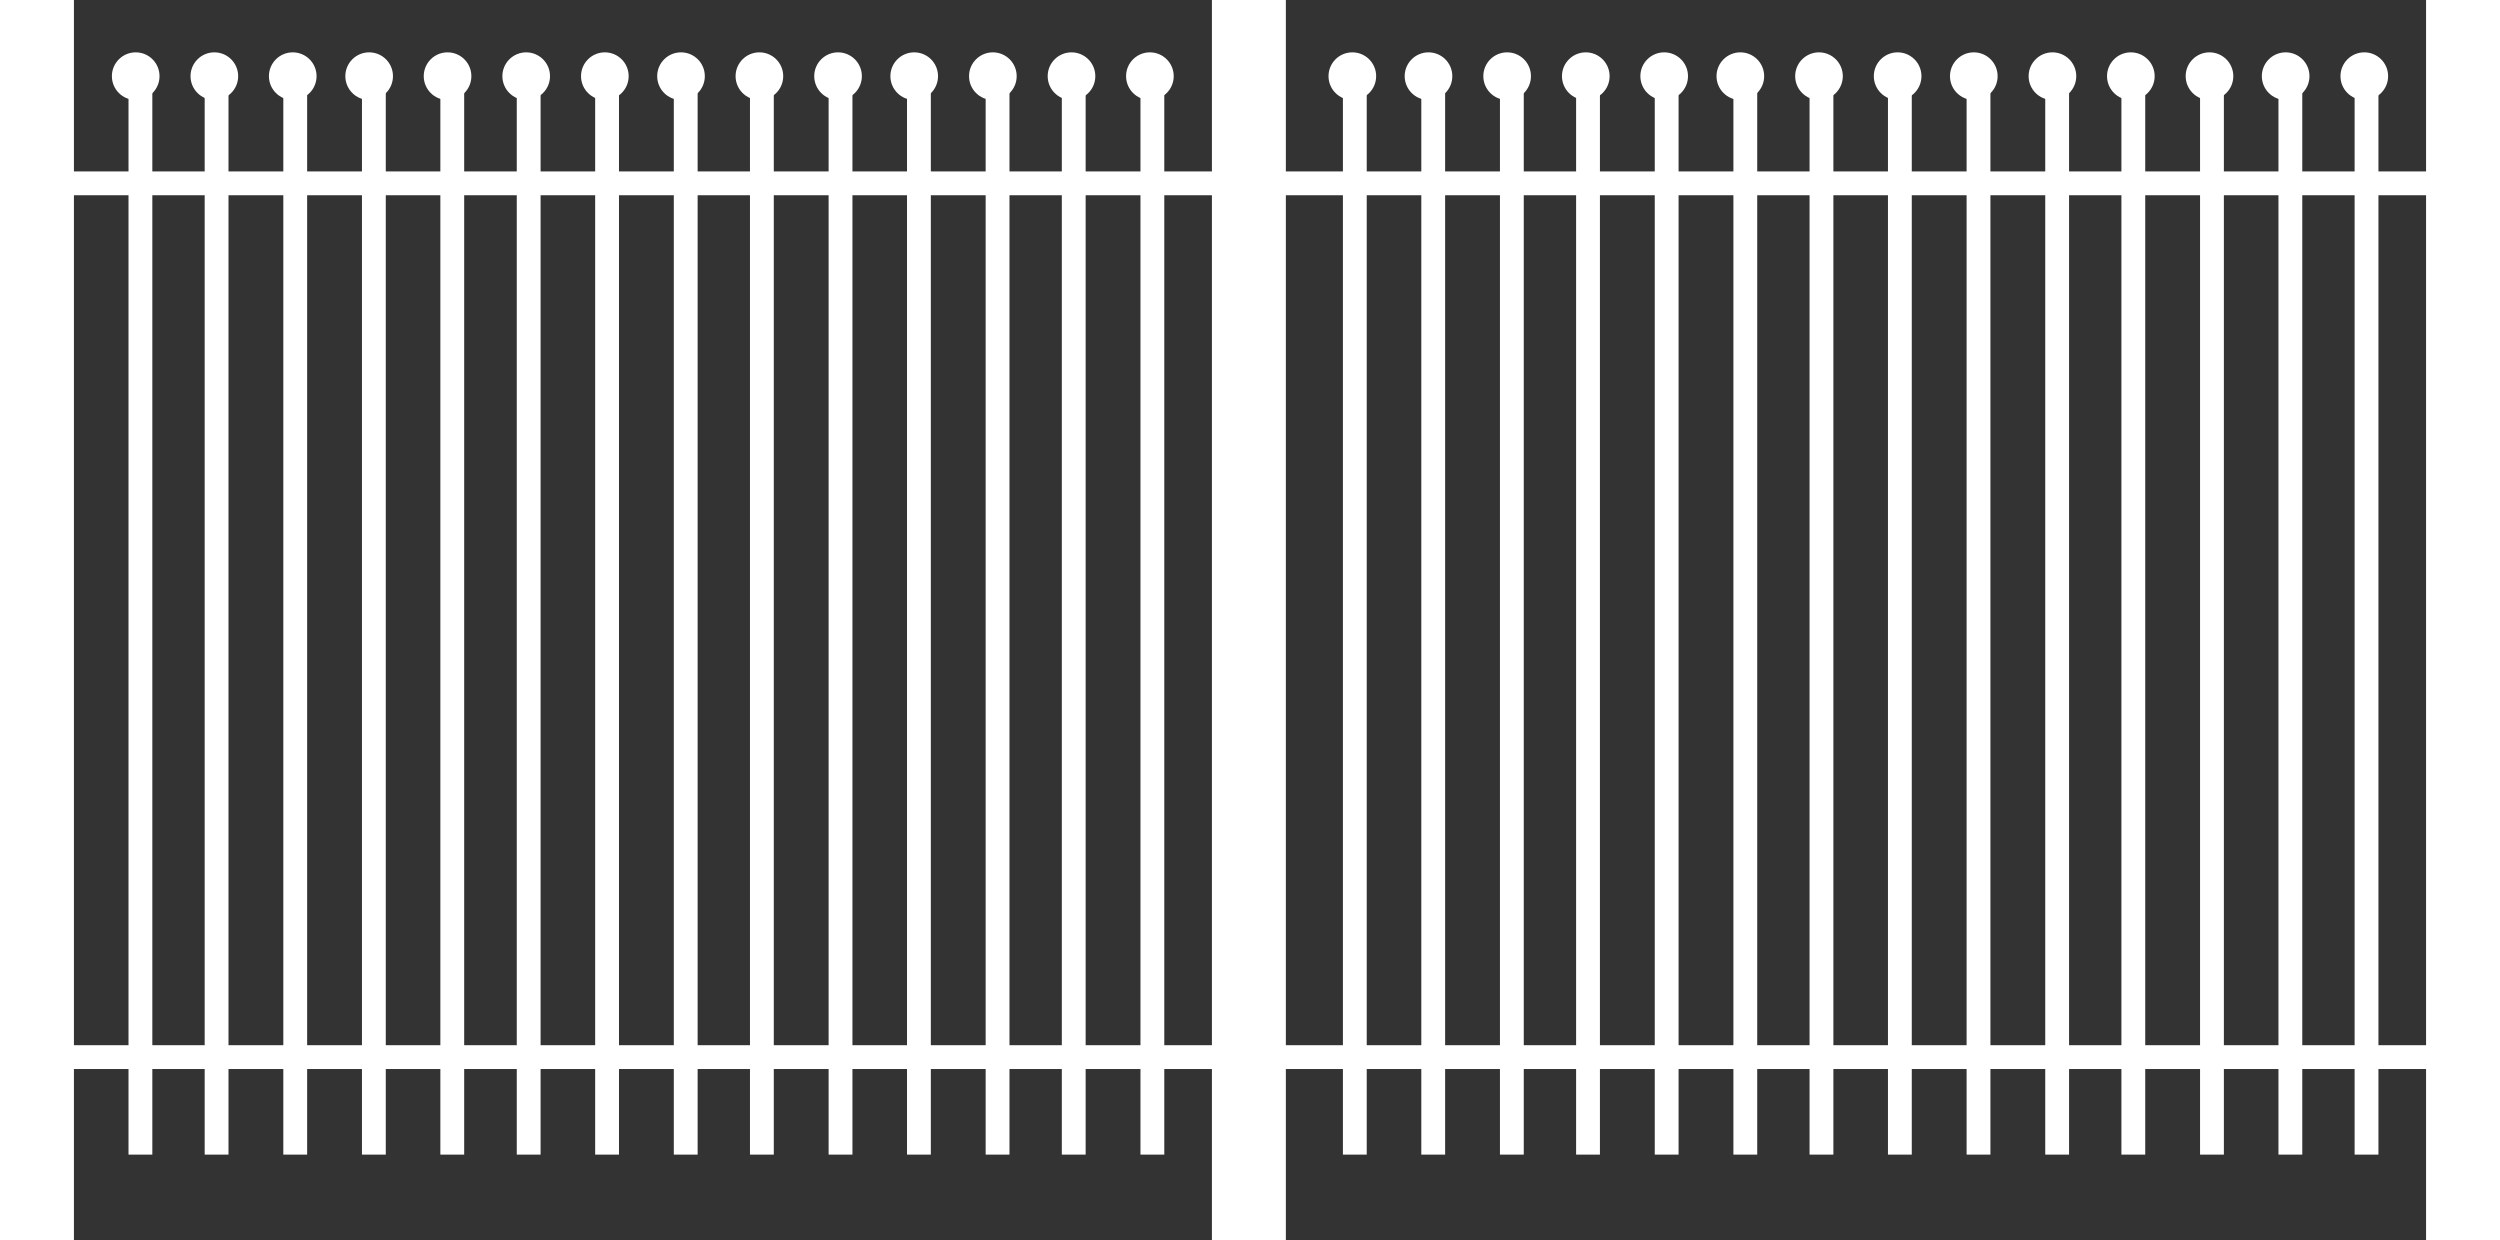 <svg xmlns="http://www.w3.org/2000/svg" viewBox="0 0 100.77 50"><rect x="0" y="0" width="100.77" height="50" fill="#333333" stroke="none"/><defs><style>.cls-1{fill:#fff;}</style></defs><title>picto_barreaudage</title><g id="Calque_2" data-name="Calque 2"><g id="Calque_13" data-name="Calque 13"><g id="Page-1"><g id="Group-5"><g id="Group"><rect id="Rectangle-path" class="cls-1" width="2.98" height="50"/><rect id="Rectangle-path-2" data-name="Rectangle-path" class="cls-1" x="48.85" width="2.98" height="50"/><rect id="Rectangle-path-3" data-name="Rectangle-path" class="cls-1" x="5.18" y="3.07" width="0.96" height="43.47"/><circle id="Oval" class="cls-1" cx="5.47" cy="3.07" r="0.96"/><rect id="Rectangle-path-4" data-name="Rectangle-path" class="cls-1" x="8.25" y="3.07" width="0.96" height="43.47"/><circle id="Oval-2" data-name="Oval" class="cls-1" cx="8.64" cy="3.07" r="0.96"/><rect id="Rectangle-path-5" data-name="Rectangle-path" class="cls-1" x="11.42" y="3.07" width="0.96" height="43.47"/><circle id="Oval-3" data-name="Oval" class="cls-1" cx="11.8" cy="3.07" r="0.96"/><rect id="Rectangle-path-6" data-name="Rectangle-path" class="cls-1" x="14.59" y="3.07" width="0.96" height="43.47"/><circle id="Oval-4" data-name="Oval" class="cls-1" cx="14.88" cy="3.07" r="0.96"/><rect id="Rectangle-path-7" data-name="Rectangle-path" class="cls-1" x="17.75" y="3.07" width="0.96" height="43.47"/><circle id="Oval-5" data-name="Oval" class="cls-1" cx="18.04" cy="3.07" r="0.96"/><rect id="Rectangle-path-8" data-name="Rectangle-path" class="cls-1" x="20.83" y="3.07" width="0.96" height="43.47"/><circle id="Oval-6" data-name="Oval" class="cls-1" cx="21.21" cy="3.07" r="0.96"/><rect id="Rectangle-path-9" data-name="Rectangle-path" class="cls-1" x="23.99" y="3.07" width="0.96" height="43.47"/><circle id="Oval-7" data-name="Oval" class="cls-1" cx="24.38" cy="3.07" r="0.96"/><rect id="Rectangle-path-10" data-name="Rectangle-path" class="cls-1" x="27.16" y="3.07" width="0.96" height="43.47"/><circle id="Oval-8" data-name="Oval" class="cls-1" cx="27.45" cy="3.07" r="0.96"/><rect id="Rectangle-path-11" data-name="Rectangle-path" class="cls-1" x="30.23" y="3.07" width="0.96" height="43.47"/><circle id="Oval-9" data-name="Oval" class="cls-1" cx="30.61" cy="3.07" r="0.96"/><rect id="Rectangle-path-12" data-name="Rectangle-path" class="cls-1" x="33.4" y="3.07" width="0.96" height="43.47"/><circle id="Oval-10" data-name="Oval" class="cls-1" cx="33.78" cy="3.07" r="0.96"/><rect id="Rectangle-path-13" data-name="Rectangle-path" class="cls-1" x="36.56" y="3.07" width="0.96" height="43.47"/><circle id="Oval-11" data-name="Oval" class="cls-1" cx="36.85" cy="3.07" r="0.96"/><rect id="Rectangle-path-14" data-name="Rectangle-path" class="cls-1" x="39.73" y="3.07" width="0.96" height="43.47"/><circle id="Oval-12" data-name="Oval" class="cls-1" cx="40.02" cy="3.07" r="0.96"/><rect id="Rectangle-path-15" data-name="Rectangle-path" class="cls-1" x="42.8" y="3.07" width="0.96" height="43.47"/><circle id="Oval-13" data-name="Oval" class="cls-1" cx="43.19" cy="3.07" r="0.96"/><rect id="Rectangle-path-16" data-name="Rectangle-path" class="cls-1" x="45.97" y="3.07" width="0.96" height="43.47"/><circle id="Oval-14" data-name="Oval" class="cls-1" cx="46.35" cy="3.07" r="0.96"/><rect id="Rectangle-path-17" data-name="Rectangle-path" class="cls-1" x="97.79" width="2.98" height="50"/><rect id="Rectangle-path-18" data-name="Rectangle-path" class="cls-1" x="54.13" y="3.07" width="0.96" height="43.47"/><circle id="Oval-15" data-name="Oval" class="cls-1" cx="54.51" cy="3.07" r="0.96"/><rect id="Rectangle-path-19" data-name="Rectangle-path" class="cls-1" x="57.29" y="3.07" width="0.96" height="43.47"/><circle id="Oval-16" data-name="Oval" class="cls-1" cx="57.58" cy="3.07" r="0.96"/><rect id="Rectangle-path-20" data-name="Rectangle-path" class="cls-1" x="60.46" y="3.07" width="0.96" height="43.47"/><circle id="Oval-17" data-name="Oval" class="cls-1" cx="60.75" cy="3.07" r="0.96"/><rect id="Rectangle-path-21" data-name="Rectangle-path" class="cls-1" x="63.53" y="3.07" width="0.96" height="43.47"/><circle id="Oval-18" data-name="Oval" class="cls-1" cx="63.92" cy="3.07" r="0.96"/><rect id="Rectangle-path-22" data-name="Rectangle-path" class="cls-1" x="66.7" y="3.07" width="0.96" height="43.47"/><circle id="Oval-19" data-name="Oval" class="cls-1" cx="67.08" cy="3.07" r="0.96"/><rect id="Rectangle-path-23" data-name="Rectangle-path" class="cls-1" x="69.87" y="3.07" width="0.96" height="43.47"/><circle id="Oval-20" data-name="Oval" class="cls-1" cx="70.15" cy="3.07" r="0.96"/><rect id="Rectangle-path-24" data-name="Rectangle-path" class="cls-1" x="72.94" y="3.07" width="0.96" height="43.47"/><circle id="Oval-21" data-name="Oval" class="cls-1" cx="73.32" cy="3.07" r="0.96"/><rect id="Rectangle-path-25" data-name="Rectangle-path" class="cls-1" x="76.1" y="3.07" width="0.96" height="43.47"/><circle id="Oval-22" data-name="Oval" class="cls-1" cx="76.49" cy="3.07" r="0.96"/><rect id="Rectangle-path-26" data-name="Rectangle-path" class="cls-1" x="79.27" y="3.07" width="0.96" height="43.47"/><circle id="Oval-23" data-name="Oval" class="cls-1" cx="79.56" cy="3.07" r="0.96"/><rect id="Rectangle-path-27" data-name="Rectangle-path" class="cls-1" x="82.44" y="3.07" width="0.96" height="43.47"/><circle id="Oval-24" data-name="Oval" class="cls-1" cx="82.73" cy="3.07" r="0.96"/><rect id="Rectangle-path-28" data-name="Rectangle-path" class="cls-1" x="85.51" y="3.07" width="0.96" height="43.47"/><circle id="Oval-25" data-name="Oval" class="cls-1" cx="85.89" cy="3.07" r="0.96"/><rect id="Rectangle-path-29" data-name="Rectangle-path" class="cls-1" x="88.68" y="3.07" width="0.96" height="43.47"/><circle id="Oval-26" data-name="Oval" class="cls-1" cx="89.06" cy="3.07" r="0.96"/><rect id="Rectangle-path-30" data-name="Rectangle-path" class="cls-1" x="91.84" y="3.07" width="0.96" height="43.47"/><circle id="Oval-27" data-name="Oval" class="cls-1" cx="92.13" cy="3.07" r="0.96"/><rect id="Rectangle-path-31" data-name="Rectangle-path" class="cls-1" x="94.91" y="3.07" width="0.96" height="43.47"/><circle id="Oval-28" data-name="Oval" class="cls-1" cx="95.3" cy="3.07" r="0.96"/></g><rect id="Rectangle-path-32" data-name="Rectangle-path" class="cls-1" x="2.02" y="6.91" width="97.31" height="0.96"/><rect id="Rectangle-path-33" data-name="Rectangle-path" class="cls-1" x="2.02" y="42.13" width="97.31" height="0.96"/></g></g></g></g></svg>